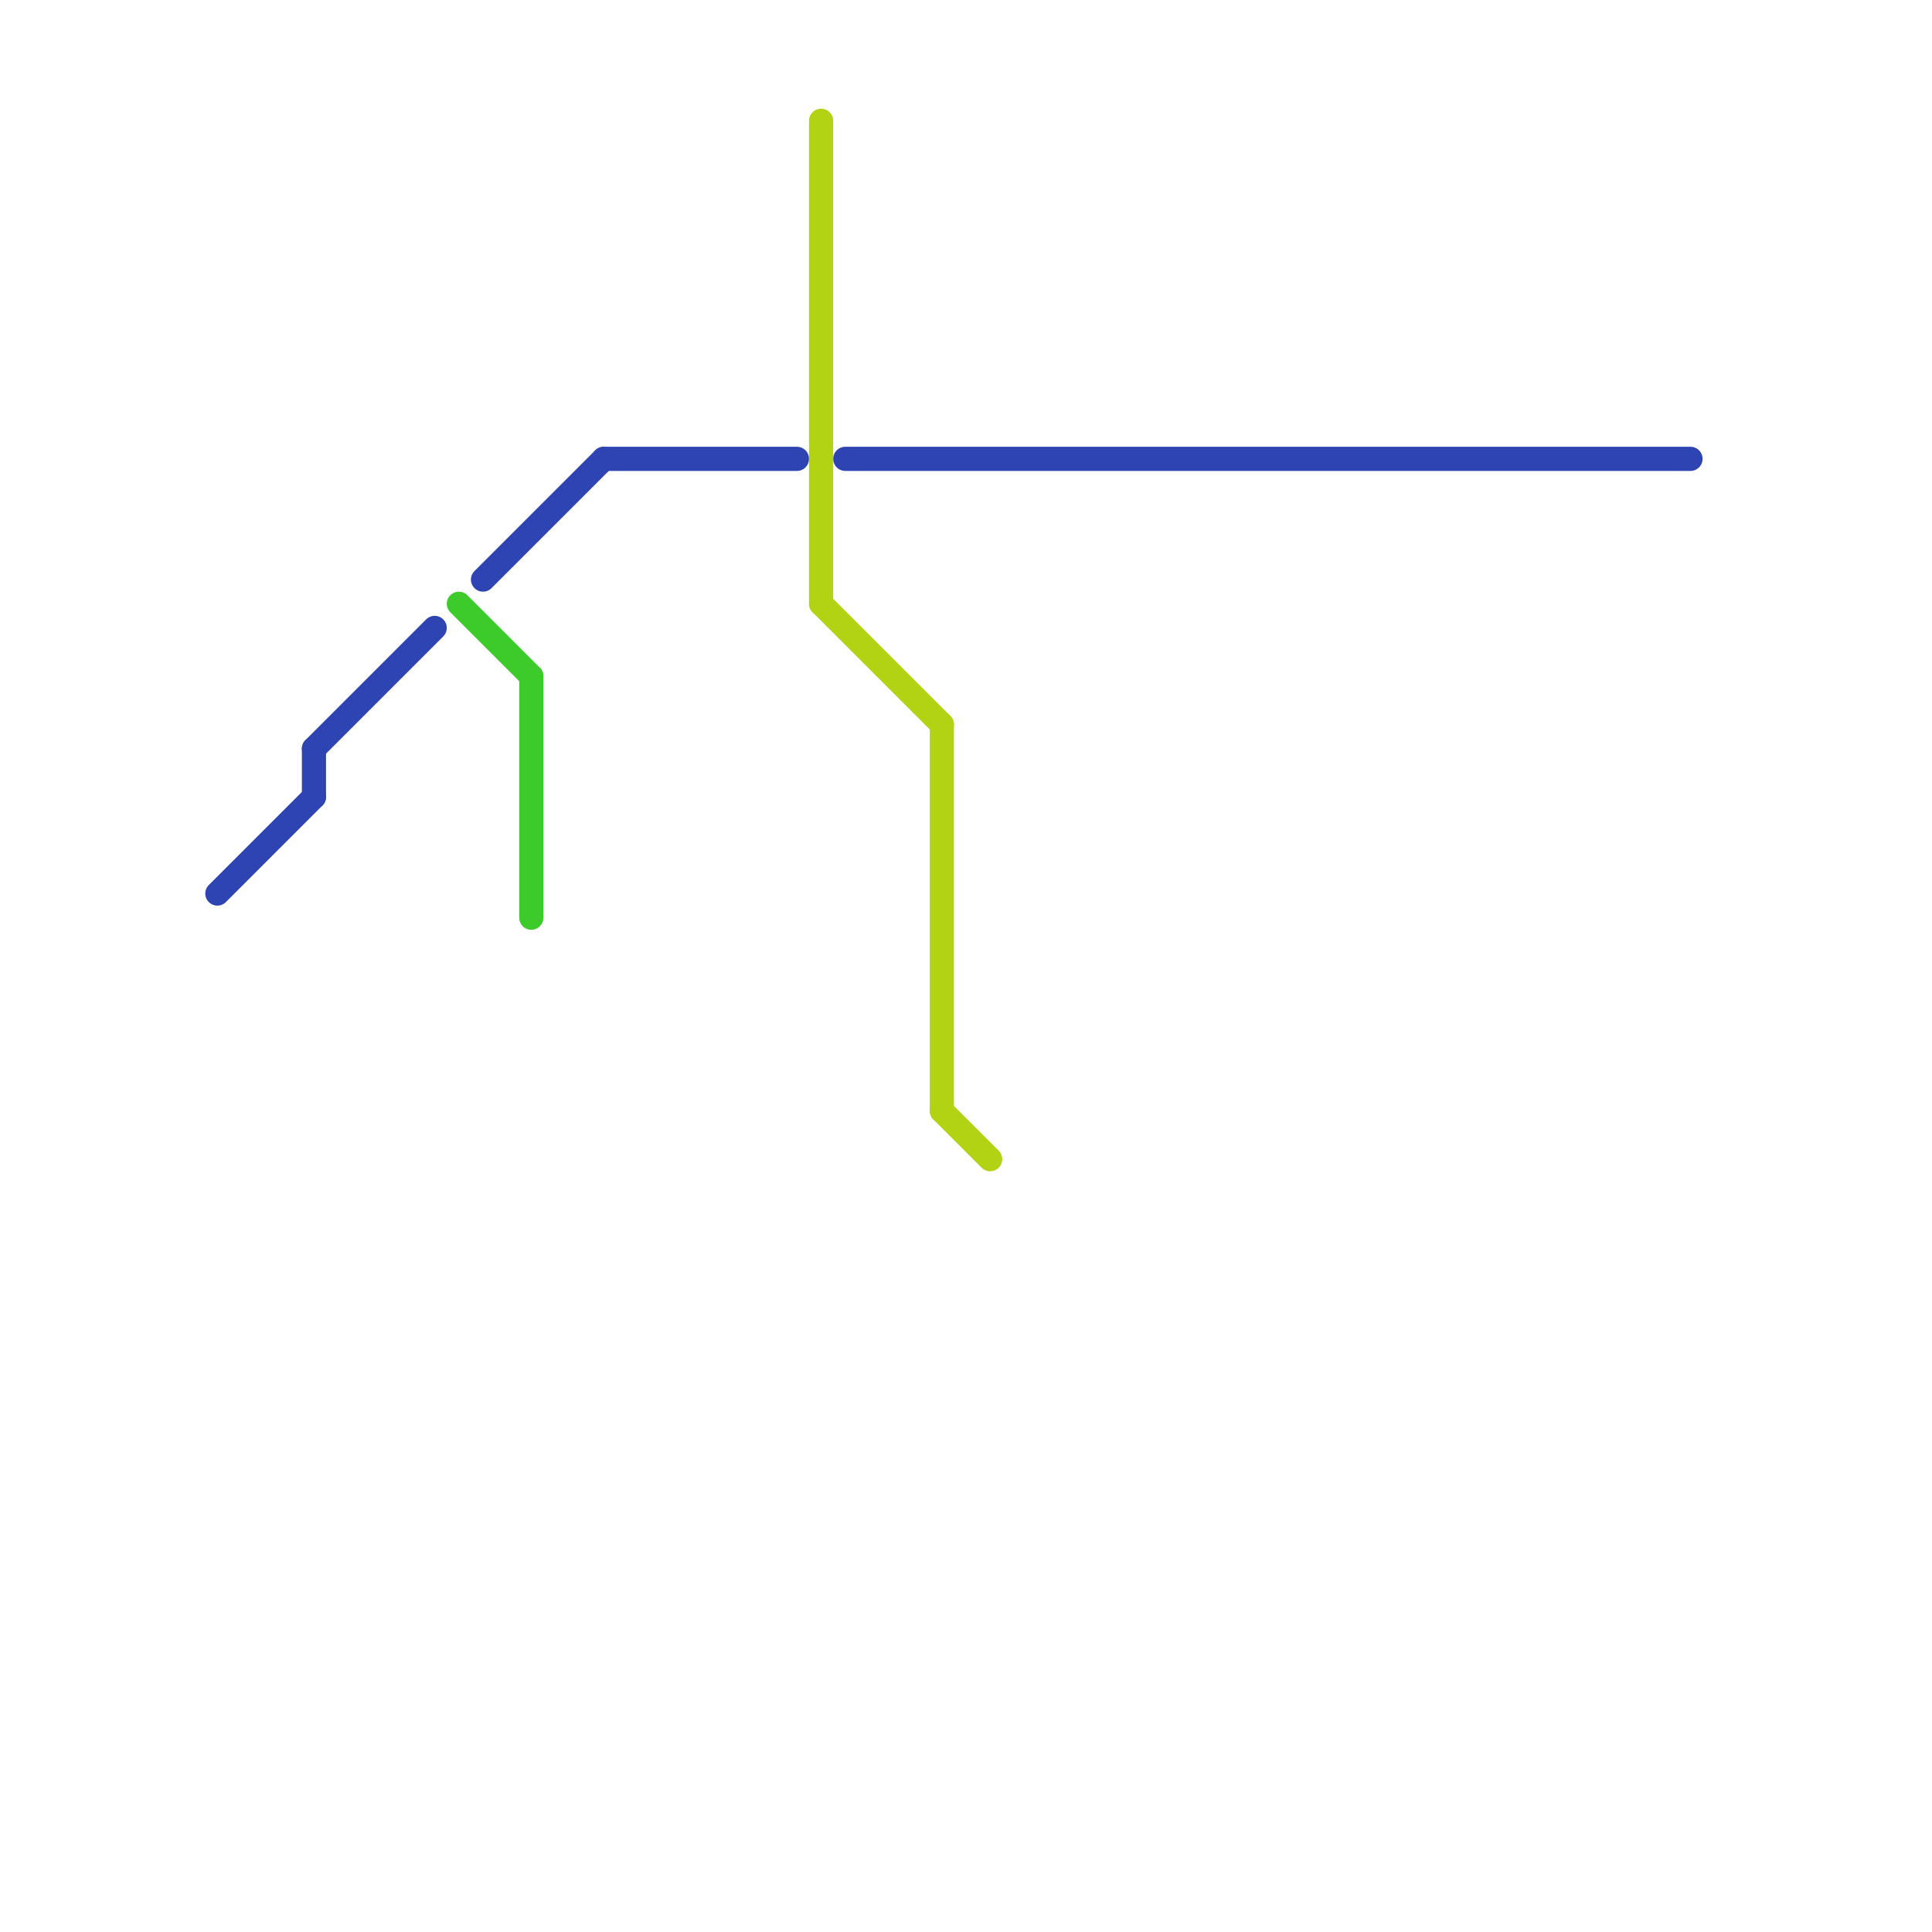
<svg version="1.1" xmlns="http://www.w3.org/2000/svg" viewBox="0 0 80 80">
<style>text { font: 1px Helvetica; font-weight: 600; white-space: pre; dominant-baseline: central; } line { stroke-width: 1; fill: none; stroke-linecap: round; stroke-linejoin: round; } .c0 { stroke: #2e44b2 } .c1 { stroke: #3ccb2a } .c2 { stroke: #b2d214 }</style><defs><g id="wm-xf"><circle r="1.2" fill="#000"/><circle r="0.9" fill="#fff"/><circle r="0.6" fill="#000"/><circle r="0.3" fill="#fff"/></g><g id="wm"><circle r="0.6" fill="#000"/><circle r="0.3" fill="#fff"/></g></defs><line class="c0" x1="13" y1="31" x2="18" y2="26"/><line class="c0" x1="9" y1="37" x2="13" y2="33"/><line class="c0" x1="35" y1="19" x2="70" y2="19"/><line class="c0" x1="20" y1="24" x2="25" y2="19"/><line class="c0" x1="13" y1="31" x2="13" y2="33"/><line class="c0" x1="25" y1="19" x2="33" y2="19"/><line class="c1" x1="22" y1="28" x2="22" y2="38"/><line class="c1" x1="19" y1="25" x2="22" y2="28"/><line class="c2" x1="39" y1="46" x2="41" y2="48"/><line class="c2" x1="34" y1="25" x2="39" y2="30"/><line class="c2" x1="34" y1="5" x2="34" y2="25"/><line class="c2" x1="39" y1="30" x2="39" y2="46"/>
</svg>

